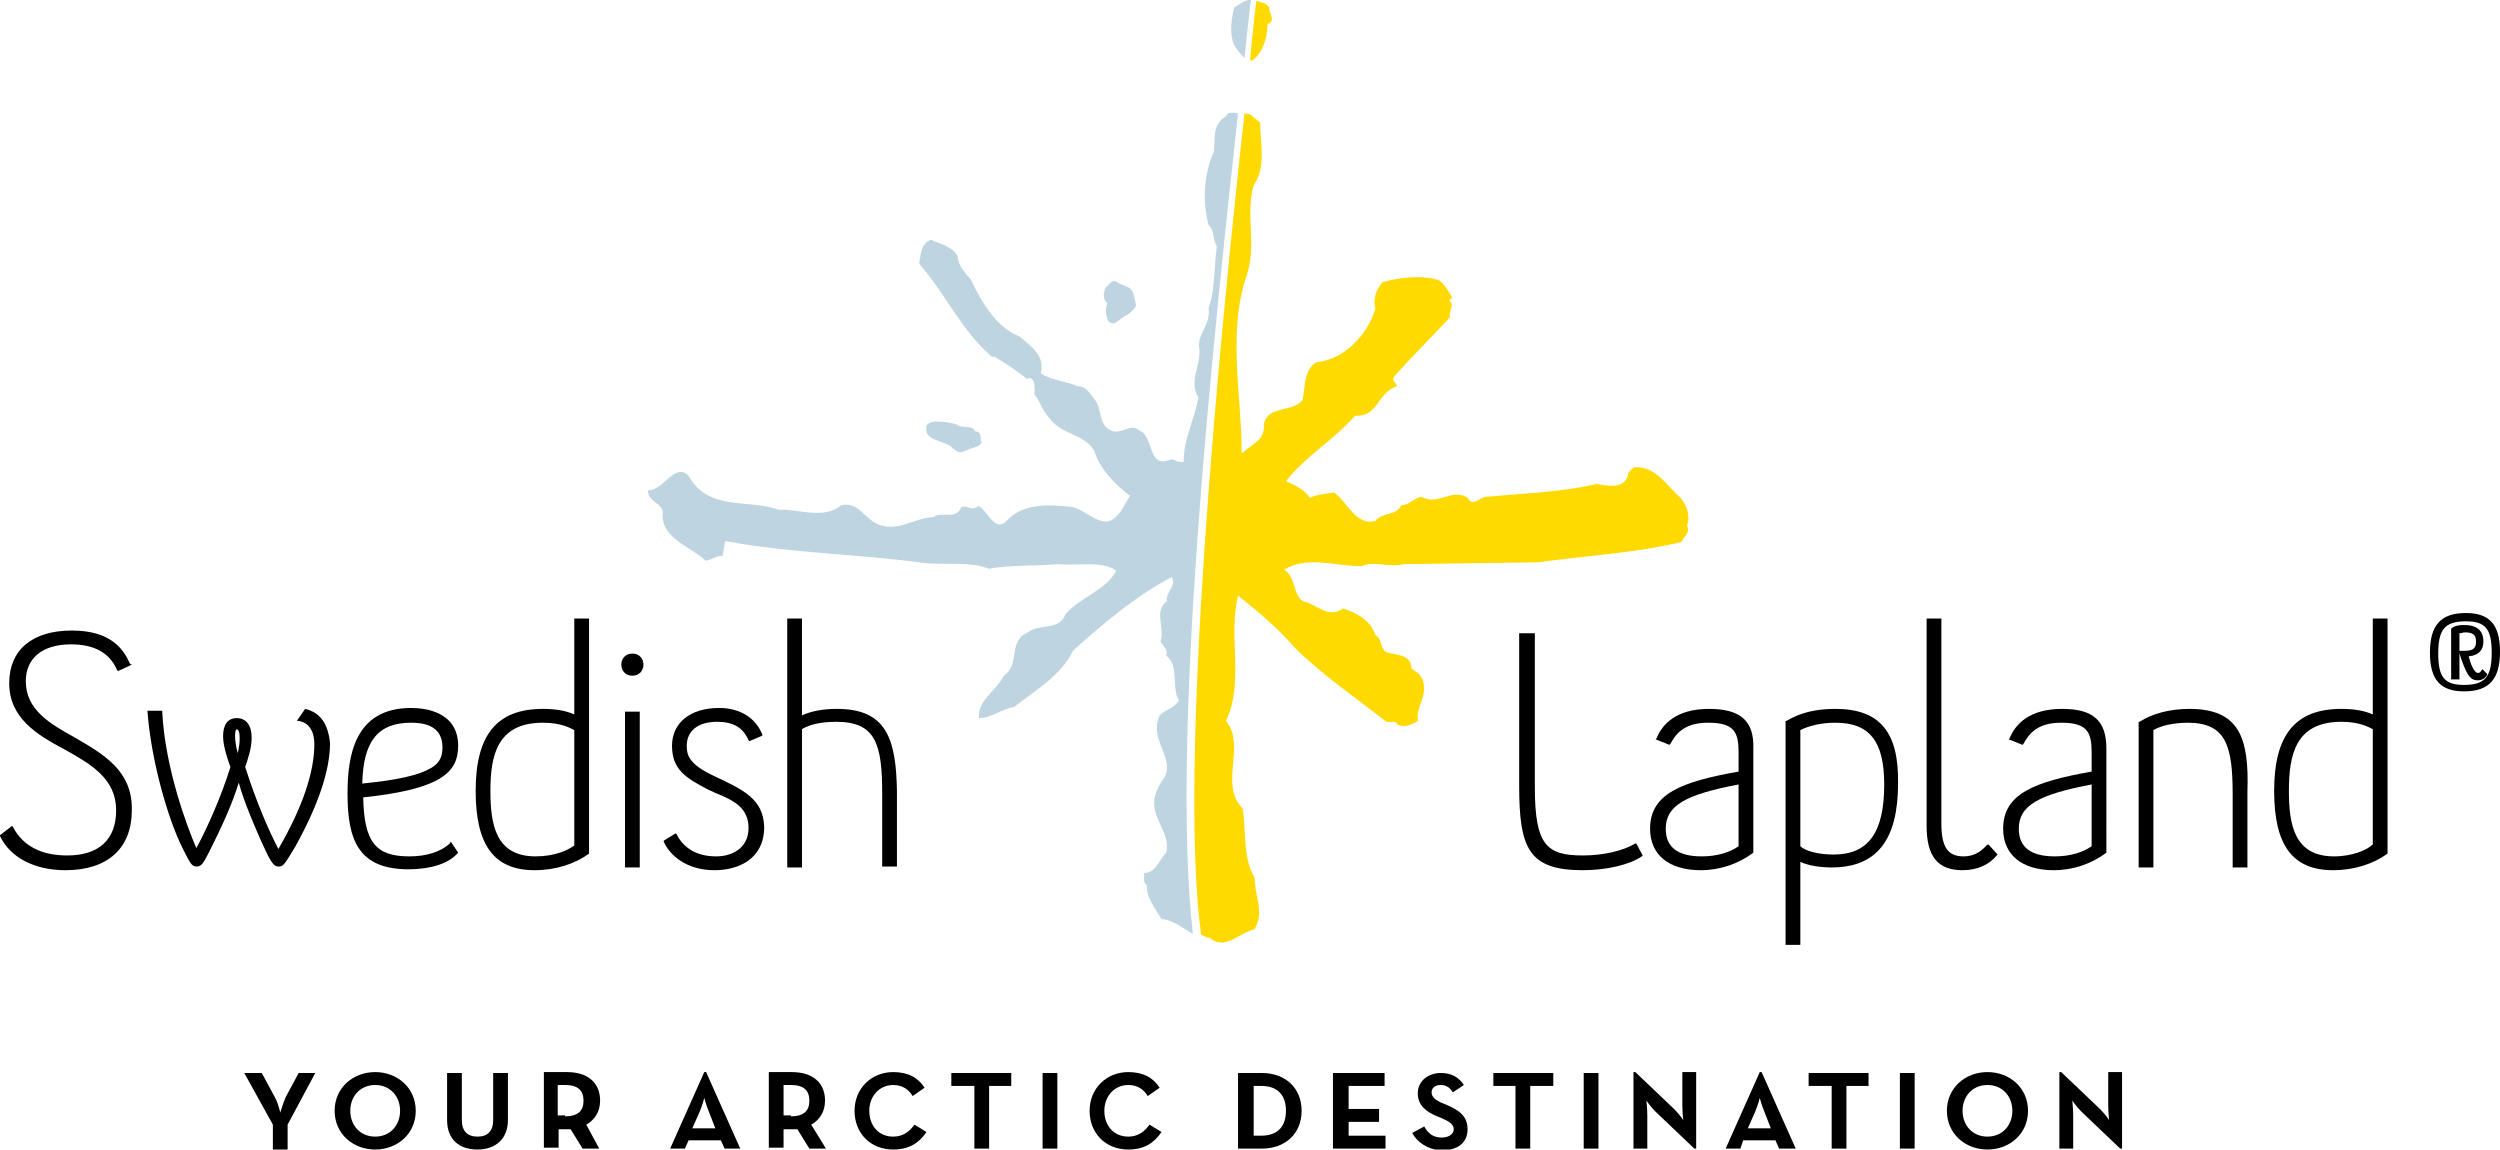 <?xml version="1.0" encoding="utf-8"?>
<!-- Generator: Adobe Illustrator 27.0.0, SVG Export Plug-In . SVG Version: 6.00 Build 0)  -->
<svg version="1.1" id="Lager_1" xmlns="http://www.w3.org/2000/svg" xmlns:xlink="http://www.w3.org/1999/xlink" x="0px" y="0px"
	 viewBox="0 0 271.2 124.7" style="enable-background:new 0 0 271.2 124.7;" xml:space="preserve">
<style type="text/css">
	.st0{fill:#BED5E1;}
	.st1{fill:#FFDA00;}
	.st2{fill:#DBE5F1;}
</style>
<g>
	<g>
		<g>
			<path class="st0" d="M122.4,34.1c-0.9,0.3-1.5,1.5-2.2,0.7c-0.3-1-0.3-1-0.1-1.9c-0.6-0.6-0.3-1.2-0.2-1.7
				c0.4-0.2,0.6-0.8,1.1-0.7c0.8,0.6,1.7,0.4,2,1.5C123.2,33.3,123.6,33,122.4,34.1L122.4,34.1z"/>
			<path class="st0" d="M100.5,46.2c0.4-0.8,2.3-0.4,3.2-0.2c0.8,0.6,1.7,0,2.1,0.8c0.9,0.1,0.4,0.8,0.7,1.2
				c-0.2,0.4-0.7,0.5-1.3,0.7c-1.3,0.6-1.2,0.4-2.1-0.3C102.1,47.7,100.2,47.8,100.5,46.2L100.5,46.2z"/>
			<path class="st1" d="M137.7,0.8c-0.1,0.6,0.8,1.5-0.2,1.8c0,1.4-0.5,3.2-1.7,4l-0.2-0.1c0,0,0.5-5.3,0.7-6.4
				c0.2,0,0.4,0.1,0.6,0.2C137.3,0.3,137.5,0.6,137.7,0.8L137.7,0.8z"/>
			<path class="st1" d="M130.3,101.4c-2.5-18.2,1.9-63.8,4.7-89.1c0.2,0,0.4,0.1,0.6,0.1l1.1,0.9c0,2.2,0.7,4.8-0.7,6.8
				c-0.9,3,0.3,6.4-0.7,9.6c-2.2,6.2-0.6,13.1-0.6,19.5c1-1,2.6-1.4,2.4-3.2c0.5-2.1,3.1-1.2,4.2-2.6c0.3-1.3,0.1-3.3,1.5-4.1
				c3.1-0.3,5.6-3.1,6.4-5.8c-0.3-1.1,0.1-2.1,0.8-2.9c1.8-0.5,4.3-0.8,6.1-0.2c0.7,0.5,1,1.2,1.4,1.8c0.1,0.2-0.2,0.2-0.3,0.4
				c0.7,0.5-0.1,1.1,0.1,1.8c-1.9,2.1-4.1,4.2-6.1,6.5c-0.3,0.5,0.4,0.6,0.3,1c-2.2,0.8-1.9,3.3-4.5,3.2c-2.4,2.7-5.4,4.4-7.5,7.1
				c0.9,0.4,1.9,0.8,2.6,1.8c0.8-0.4,1.8-0.4,2.6-0.6c1.5,1.1,2.4,3.7,4.5,3.1c0.8-1,2.3-0.5,2.8-1.7c0.9,0,1.4-0.8,2.2-0.9
				c1.8,1,3.3-1,5,0.1c0.6,1.1,1.3-0.1,2-0.1c4.2-0.4,8.2-0.5,12-1.4c1.2,0.2,2.9,0.6,3.4-0.9c-0.1-0.4,0.4-0.6,0.6-0.9
				c2.4-0.2,3.5,1.9,5.1,3.3c0.7,0.8,1.1,2.1,0.7,3c0.4,0.7-0.3,1.2-0.6,1.8c-5,1.2-10.6,1.5-15.6,2.2l-14.5,0.2
				c-1.5,0.4-3.4-0.4-4.5,0.2c-2.8,0.1-5.9-1.2-8.5,0.4c1.3,0.8,0.9,2.6,2,3.4c1.5,0.3,2.8,2,4.4,0.8c1.5,0.5,3,1.3,3.5,2.9
				c0.7,0.3,0.5,1.3,1.1,1.8c1,0.4,2.8,0.2,2.8,1.8c0.6,0.5,1.1,0.6,1.3,1.5c0.4,1.7-0.8,2.6-0.6,4.2c-0.6,0.4-1.5,0.8-2.2,0.4
				c-0.2-0.5-0.8-0.2-1.2-0.3c-3.3-2.6-6.9-5-10-8.1c-1.9-2.2-4-3.9-6.1-5.6c-1.1,4.6,0.7,9.3-1.3,13.6c2.2,2.7-0.8,6.9,1.8,9.5
				c0.4,2.5,0,5.4,1.3,7.5c0,2.1,1.1,3.7,0,5.6c-1.7,0.4-3.3,2.4-4.9,0.9C131.1,101.8,130.7,101.6,130.3,101.4L130.3,101.4z"/>
			<path class="st0" d="M135,6.3c0,0-0.9-0.9-1.2-1.6c-0.6-1.6,0.1-3.9,0.1-3.9c0.5-0.3,1.3-0.9,1.8-0.8C135.6,0.6,135,6.3,135,6.3
				L135,6.3z"/>
			<path class="st2" d="M101.9,79.6"/>
			<path class="st0" d="M134.3,12.3c-2.8,25.6-7.3,67.7-4.9,89c-1.1-0.6-2.1-1.5-3.4-1.6c-0.7-1.2-1.6-2.2-1.6-3.7
				c-0.5-0.3-0.2-0.9-0.3-1.3c1.3,0,1.6-1.4,2.4-2.2c0.5-2-1.3-3.4-1.3-5.4c0-1,0.6-2.1,1.2-2.9c0.9-2.3-1.8-4-0.6-6.6
				c0.7-0.7,1.5-0.7,2.1-1.6c-0.9-1.5,0.1-3.7-1.4-4.9c0.3-0.7-0.4-1-0.6-1.5c0.5-1.6-0.8-3.3,0.7-4.4c-0.2-1,1.1-1.6,0.5-2.6
				c-3.8,2-7.4,5-10.7,8c-1.3,2.7-4.1,4.3-6.4,6.1c-1.4,0.2-2.4,1.2-3.8,1.2c-0.2-1.9,1.9-3,2.7-4.6c1.8-1.2,0.4-3.8,2.6-4.7
				c1.2-1,3.4-0.1,4.1-2c1.7-1.9,4.3-2.5,5.5-4.7c-1.6-1.1-4.2-0.5-6.3-0.7c-2.3,0.2-5.5,0.1-7.5,0.5c-2.3-0.9-5.2-0.3-7.6-0.7
				c-6.7-0.9-14.1-1-21-2.3c-0.2,0.6-0.2,1.1-0.3,1.6c-0.6-0.1-1.5,0.6-1.9,0.5c-1.5-1.5-4.9-2.4-4.6-5.2c0-1-1.7-1.2-1.6-2.4
				c1.7,0,2.9-3.1,4.4-1.6c2.1,3.9,6.5,2.5,9.8,3.7c2.3-0.1,4.7,1.1,6.8-0.5c2-0.4,2.5,1.7,4.3,2.2c2.1,0.6,3.8-0.9,5.7-0.9
				c0.7-0.7,2.4,0.4,3-1.1c0.7-0.2,1.2,0.5,1.8-0.1c1,0.3,1.8,3.1,3.2,1.5c1.7-1.8,4.5-1.7,7-1.4c1.6,0.3,3.4,2.7,4.9,0.9
				c0.6-0.5,0.9-1.5,1.4-2.1c-1.5-1.1-3.3-2.9-3.9-4.9c-1.1-1.9-3.6-1.7-4.9-3.6c-0.8-0.8-1-1.9-1.6-2.5c0.1-0.7,0.1-2.1-0.8-1.7
				c-1.1-0.9-2.2-1.6-3.5-2.4l-0.3,0c-3.3-2.8-5-6.8-7.9-10.1c0.2-1,0.2-2.2,1.3-2.6c1,0.5,2.3,0.7,2.9,1.8c0,1,0.9,1.9,1.4,2.5
				c1.1,2.3,2.7,5.2,5.3,6.2c1.3,1.1,2.8,2.1,2.3,4c1.2,0.8,2.7,0.8,4,1.4c1,0,1.3,0.8,1.9,1.5c0.8,1.1,0.3,2.9,2,3.4
				c1,0.2,1.9-0.9,2.8-0.1c1.7,0.7,0.8,4.3,3.5,3.1c0.4,0.1,0.7,0.4,1.3,0.3c0-2.6,1.2-4.6,1.6-7c-1.1-1.7,0.3-3.4,0.1-5.3
				c-0.3-1.5,1.3-2.6,1-4.4c0.7-1.8,0.6-4.5,0.9-6.7c-0.5-0.7-0.2-1.7-0.9-2.3c-0.7-2.7-0.5-5.5,0.6-8c0.1-1.4-0.2-2.9,1.3-3.8
				C133.2,12.1,133.7,12.2,134.3,12.3L134.3,12.3z"/>
		</g>
		<g>
			<g>
				<path d="M8.1,80c-2.7-1.5-5.3-3-5.3-6.1c0-2.5,1.8-4,4.9-4c2.5,0,4.2,0.9,5,2.8l0.1,0.1l1.5-0.7L14.1,72
					c-0.7-1.6-2.1-3.6-6.3-3.6c-4.3,0-6.8,2.1-6.8,5.7c0,3.8,3,5.6,6,7.2c2.9,1.6,5.6,3.2,5.6,6.6c0,3.2-1.9,4.9-5.3,4.9
					c-2.8,0-4.8-1-5.9-3.1l-0.1-0.1L0,90.6l0,0.1c1.1,2.3,3.7,3.7,7.1,3.7c4.6,0,7.2-2.4,7.2-6.5C14.4,83.6,11.2,81.8,8.1,80z"/>
				<path d="M33.1,76.9L33.1,76.9l-0.9,1.3l0.2,0c1.1,0.2,1.7,1.1,1.7,2.5c0,3.1-1.3,6.9-3.9,11.4c-1-1.9-2.4-5.1-3.6-8.9
					c0.3-0.9,0.7-2,0.7-3.2c0-1.3-0.6-2.1-1.6-2.1c-1,0-1.5,0.7-1.5,2c0,1.1,0.6,2.8,0.8,3.3c-1,3.2-2.5,6.6-3.7,8.8
					c-1-2.3-3.4-8.7-3.7-14.8l0-0.1h-1.6l0,0.1c0.4,5.3,2.2,11.6,3.8,14.8c0.8,1.6,1,2,1.5,2c0.5,0,0.7-0.2,1.4-1.6
					c1.4-2.8,2.5-5.2,3.2-7.5c0.6,2.2,1.8,4.9,2.5,6.5c1,2.2,1.3,2.6,1.8,2.6c0.5,0,0.6-0.1,1.8-2.1c2.5-4.5,3.8-8.3,3.8-11.3
					C35.6,78.6,34.8,77.3,33.1,76.9z M26,80.1c0,0.6-0.1,1.1-0.2,1.6c-0.2-0.6-0.3-1.4-0.3-1.9c0-0.7,0.2-0.7,0.2-0.7
					C25.8,79.2,26,79.2,26,80.1z"/>
				<path d="M48.8,91.5c-1,0.9-2.5,1.4-4.4,1.4c-3.7,0-4.9-1.6-5-6.4c8.6-0.9,10.3-2.8,10.3-5.6c0-3.7-3.6-4.1-5.1-4.1
					c-6.2,0-6.9,5.3-6.9,9.3c0,4.9,1.1,8.2,6.6,8.2c2.4,0,4.3-0.6,5.3-1.7l0.1-0.1l-0.8-1.2L48.8,91.5z M46.4,83.5L46.4,83.5
					c-1.7,0.9-5.1,1.3-7.1,1.5c0.1-4.6,1.7-6.6,5.3-6.6c2.3,0,3.4,0.9,3.4,2.7C48,82.3,47.5,83,46.4,83.5z"/>
				<path d="M62.3,77.5c-0.9-0.4-2-0.6-3.4-0.6c-5,0-7.3,2.8-7.3,8.9c0,5.9,2,8.6,6.4,8.6c2.3,0,4.4-0.7,5.9-1.8l0,0V67.1h-1.6V77.5
					z M58.9,78.4c2,0,3,0.6,3.4,0.8v12.5c-0.6,0.5-2.1,1.2-4.2,1.2c-4.3,0-4.9-3.4-4.9-7.1C53.2,82,53.9,78.4,58.9,78.4z"/>
				<rect x="67.8" y="77.2" width="1.6" height="16.9"/>
				<path d="M68.6,70.9c-0.8,0-1.2,0.6-1.2,1.2s0.4,1.2,1.2,1.2s1.2-0.6,1.2-1.2S69.4,70.9,68.6,70.9z"/>
				<path d="M77.5,84.2c-2.8-1.3-3-2.3-3-3.3c0-1.6,1.2-2.6,3.3-2.6c1.7,0,2.8,0.6,3.4,2l0.1,0.1l1.4-0.6l0-0.1
					c-0.7-1.8-2.4-2.9-4.7-2.9c-3.1,0-5.1,1.6-5.1,4.1c0,2.6,1.5,3.5,4,4.8c0.3,0.1,0.6,0.3,0.9,0.4c1.7,0.7,3.4,1.5,3.4,3.7
					c0,2.3-1.9,3.1-3.5,3.1c-2,0-3.5-0.8-4.3-2.4l-0.1-0.1L72,91.2l0,0.1c0.6,1.4,2.4,3.1,5.5,3.1c2.6,0,5.4-1.2,5.4-4.7
					C82.8,86.7,80.7,85.7,77.5,84.2z"/>
				<path d="M90.8,76.9c-1.4,0-2.7,0.2-3.8,0.7V67.1h-1.6v27H87v-15c1.1-0.7,2.8-0.8,3.7-0.8c4.3,0,5,2.4,5,7.8v7.9h1.6v-8.2
					C97.2,80.2,96.2,76.9,90.8,76.9z"/>
			</g>
			<g>
				<path d="M177.4,91.5c-1.3,0.8-3.5,1.3-5.7,1.3c-3.9,0-5.2-1.1-5.2-7.4V68.7h-1.7v16.5c0,6.8,1,9.2,6.9,9.2
					c2.6,0,5.1-0.6,6.4-1.5l0.1-0.1l-0.7-1.3L177.4,91.5z"/>
				<path d="M185.4,76.9c-3.6,0-5.1,1.7-5.7,3.2l-0.1,0.1l1.5,0.6l0.1-0.1c0.6-1.1,1.5-2.3,4.1-2.3c2.8,0,3.3,1,3.3,3.2v2.1
					c-6.2,1.1-9.6,2.4-9.6,6.2c0,2.8,2,4.5,5.5,4.5c2.1,0,4.1-0.7,5.7-1.9l0,0V81.2C190.3,78.2,188.8,76.9,185.4,76.9z M188.6,85.1
					v6.7c-1,0.7-2.4,1.1-4,1.1c-2.6,0-3.9-1-3.9-3C180.7,87.4,182.8,86.2,188.6,85.1z"/>
				<path d="M199.1,76.9c-2.1,0-3.8,0.4-5.3,1.3l-0.1,0v24.3h1.6v-9c0.9,0.4,2.1,0.6,3.4,0.6c4.9,0,7.2-3,7.2-9.1
					C206,79.4,203.9,76.9,199.1,76.9z M199.1,78.4c3.7,0,5.3,2,5.3,6.7c0,5.2-1.7,7.6-5.5,7.6c-1.7,0-3.1-0.4-3.6-0.9V79.2
					C196.1,78.8,197.4,78.4,199.1,78.4z"/>
				<path d="M215.5,91.7c-0.7,0.8-1.5,1.2-2.5,1.2c-1.7,0-2.4-1-2.4-3.6V67.1H209v22.5c0,3.3,1.2,4.8,3.9,4.8c1.6,0,2.9-0.6,3.7-1.6
					l0.1-0.1l-1-1.1L215.5,91.7z"/>
				<path d="M223.7,76.9c-3.6,0-5.1,1.7-5.7,3.2l-0.1,0.1l1.5,0.6l0.1-0.1c0.6-1.1,1.5-2.3,4.1-2.3c2.8,0,3.3,1,3.3,3.2v2.1
					c-6.2,1.1-9.6,2.4-9.6,6.2c0,2.8,2,4.5,5.5,4.5c2.1,0,4.1-0.7,5.7-1.9l0,0V81.2C228.5,78.2,227.1,76.9,223.7,76.9z M226.9,85.1
					v6.7c-1,0.7-2.4,1.1-4,1.1c-2.6,0-3.9-1-3.9-3C219,87.4,221.1,86.2,226.9,85.1z"/>
				<path d="M237.5,76.9c-2.1,0-4,0.5-5.4,1.4l-0.1,0v15.8h1.6V79.2c1.2-0.7,3-0.8,3.7-0.8c4.2,0,4.9,2.5,4.9,7.8v7.9h1.6v-8.2
					C244,80,242.9,76.9,237.5,76.9z"/>
				<path d="M257.4,67.1v10.4c-0.9-0.4-2-0.6-3.4-0.6c-5,0-7.3,2.8-7.3,8.9c0,5.9,2,8.6,6.4,8.6c2.3,0,4.4-0.7,5.9-1.8l0,0V67.1
					H257.4z M253.2,92.9c-4.3,0-4.9-3.4-4.9-7.1c0-3.9,0.7-7.5,5.7-7.5c2,0,3,0.6,3.4,0.8v12.5C256.8,92.2,255.2,92.9,253.2,92.9z"
					/>
			</g>
		</g>
	</g>
	<g>
		<path d="M269.2,72.7c-0.1,0.2-0.2,0.3-0.4,0.3c-0.4,0-0.8-1-1-1.8c1.1-0.1,1.6-0.7,1.6-1.6c0-1.2-0.7-1.8-2.1-1.8
			c-0.6,0-1.1,0.1-1.4,0.4l0,0v5.5h0.9v-5c0.2,0,0.4-0.1,0.6-0.1c0.9,0,1.2,0.3,1.2,1c0,0.7-0.3,1-1.2,1c-0.1,0-0.2,0-0.4,0l-0.2,0
			l0,0.2c0,0.1,0.1,0.4,0.2,0.7c0.7,2,1.1,2.3,1.8,2.3c0.4,0,0.8-0.2,1-0.6l0-0.1l-0.5-0.5L269.2,72.7z"/>
		<path d="M267.5,66.5c-2.7,0-3.9,1.3-3.9,4.3c0,2.9,1.1,4.2,3.7,4.2c2.7,0,3.9-1.3,3.9-4.3C271.2,67.8,270.1,66.5,267.5,66.5z
			 M270.3,70.8c0,2.6-0.7,3.5-3,3.5c-2.1,0-2.8-0.8-2.8-3.4c0-2.6,0.7-3.5,3-3.5C269.6,67.4,270.3,68.2,270.3,70.8z"/>
	</g>
	<g>
		<path d="M29.6,122l-3.1-5.6h1.9l1.4,2.6c0.4,0.7,0.6,1.7,0.6,1.7s0.3-1,0.6-1.7l1.4-2.6h1.8l-3,5.6v2.7h-1.6V122z"/>
		<path d="M36.3,120.5c0-2.5,2-4.2,4.4-4.2c2.4,0,4.4,1.7,4.4,4.2c0,2.5-2,4.2-4.4,4.2C38.3,124.7,36.3,123,36.3,120.5z M43.4,120.5
			c0-1.6-1.1-2.8-2.7-2.8c-1.6,0-2.7,1.2-2.7,2.8c0,1.6,1.1,2.8,2.7,2.8C42.3,123.3,43.4,122.1,43.4,120.5z"/>
		<path d="M48.5,121.5v-5.1h1.6v5.1c0,1.2,0.6,1.8,1.7,1.8c1.1,0,1.7-0.6,1.7-1.8v-5.1h1.6v5.1c0,2.1-1.4,3.2-3.3,3.2
			C49.8,124.7,48.5,123.6,48.5,121.5z"/>
		<path d="M65,124.6h-1.8l-1.3-2.1c-0.2,0-0.4,0-0.5,0h-0.8v2h-1.6v-8.2h2.5c2.2,0,3.6,1.1,3.6,3.1c0,1.2-0.6,2.1-1.5,2.6L65,124.6z
			 M61.3,121.1c1.4,0,2-0.6,2-1.7c0-1.1-0.6-1.7-2-1.7h-0.8v3.3H61.3z"/>
		<path d="M74.3,124.6h-1.6l3.7-8.3h0.2l3.7,8.3h-1.7l-0.4-0.9h-3.5L74.3,124.6z M76.9,120.6c-0.3-0.7-0.5-1.5-0.5-1.5
			s-0.2,0.8-0.5,1.5l-0.8,1.8h2.5L76.9,120.6z"/>
		<path d="M89.6,124.6h-1.8l-1.3-2.1c-0.2,0-0.4,0-0.5,0H85v2h-1.6v-8.2h2.5c2.2,0,3.6,1.1,3.6,3.1c0,1.2-0.6,2.1-1.5,2.6
			L89.6,124.6z M85.8,121.1c1.4,0,2-0.6,2-1.7c0-1.1-0.6-1.7-2-1.7H85v3.3H85.8z"/>
		<path d="M92.7,120.5c0-2.4,1.8-4.2,4.2-4.2c1.6,0,2.7,0.6,3.4,1.7l-1.3,0.9c-0.4-0.7-1.1-1.2-2.1-1.2c-1.5,0-2.6,1.2-2.6,2.8
			c0,1.6,1,2.8,2.6,2.8c1.1,0,1.8-0.6,2.3-1.3l1.3,0.8c-0.8,1.2-1.9,1.9-3.6,1.9C94.4,124.7,92.7,122.9,92.7,120.5z"/>
		<path d="M105.6,117.8h-2.4v-1.4h6.5v1.4h-2.4v6.8h-1.6V117.8z"/>
		<path d="M113.1,116.4h1.6v8.2h-1.6V116.4z"/>
		<path d="M118.2,120.5c0-2.4,1.8-4.2,4.2-4.2c1.6,0,2.7,0.6,3.4,1.7l-1.3,0.9c-0.4-0.7-1.1-1.2-2.1-1.2c-1.5,0-2.6,1.2-2.6,2.8
			c0,1.6,1,2.8,2.6,2.8c1.1,0,1.8-0.6,2.3-1.3l1.3,0.8c-0.8,1.2-1.9,1.9-3.6,1.9C119.9,124.7,118.2,122.9,118.2,120.5z"/>
		<path d="M134.3,116.4h2.6c2.5,0,4.3,1.6,4.3,4.1c0,2.5-1.8,4.1-4.3,4.1h-2.6V116.4z M136.8,123.2c1.9,0,2.7-1.1,2.7-2.7
			c0-1.6-0.8-2.7-2.7-2.7H136v5.4H136.8z"/>
		<path d="M144.7,116.4h5.5v1.4h-3.9v2.5h3.3v1.4h-3.3v1.5h4v1.4h-5.7V116.4z"/>
		<path d="M153.2,122.9l1.3-0.7c0.4,0.7,0.9,1.2,1.9,1.2c0.8,0,1.3-0.4,1.3-0.9s-0.4-0.8-1.3-1.2l-0.5-0.2c-1.2-0.5-2.1-1.2-2.1-2.5
			c0-1.3,1.1-2.2,2.5-2.2c1.1,0,1.9,0.4,2.5,1.3l-1.2,0.8c-0.3-0.5-0.7-0.8-1.3-0.8c-0.6,0-1,0.3-1,0.8c0,0.5,0.4,0.8,1,1.1l0.5,0.2
			c1.4,0.6,2.4,1.2,2.4,2.7c0,1.5-1.1,2.3-2.9,2.3C154.9,124.7,153.7,123.9,153.2,122.9z"/>
		<path d="M164.4,117.8h-2.4v-1.4h6.5v1.4H166v6.8h-1.6V117.8z"/>
		<path d="M171.8,116.4h1.6v8.2h-1.6V116.4z"/>
		<path d="M179.6,120.6c-0.5-0.5-1-1.2-1-1.2s0.1,0.9,0.1,1.6v3.6h-1.5v-8.3h0.2l4.2,4c0.6,0.6,1,1.2,1,1.2s-0.1-0.8-0.1-1.6v-3.6
			h1.5v8.3h-0.2L179.6,120.6z"/>
		<path d="M188.8,124.6h-1.6l3.7-8.3h0.2l3.7,8.3H193l-0.4-0.9h-3.5L188.8,124.6z M191.4,120.6c-0.3-0.7-0.5-1.5-0.5-1.5
			s-0.2,0.8-0.5,1.5l-0.8,1.8h2.5L191.4,120.6z"/>
		<path d="M198.6,117.8h-2.4v-1.4h6.5v1.4h-2.4v6.8h-1.6V117.8z"/>
		<path d="M206.1,116.4h1.6v8.2h-1.6V116.4z"/>
		<path d="M211.2,120.5c0-2.5,2-4.2,4.4-4.2c2.4,0,4.4,1.7,4.4,4.2c0,2.5-2,4.2-4.4,4.2C213.2,124.7,211.2,123,211.2,120.5z
			 M218.3,120.5c0-1.6-1.1-2.8-2.7-2.8c-1.6,0-2.7,1.2-2.7,2.8c0,1.6,1.1,2.8,2.7,2.8C217.2,123.3,218.3,122.1,218.3,120.5z"/>
		<path d="M225.8,120.6c-0.5-0.5-1-1.2-1-1.2s0.1,0.9,0.1,1.6v3.6h-1.5v-8.3h0.2l4.2,4c0.6,0.6,1,1.2,1,1.2s-0.1-0.8-0.1-1.6v-3.6
			h1.5v8.3H230L225.8,120.6z"/>
	</g>
</g>
</svg>
